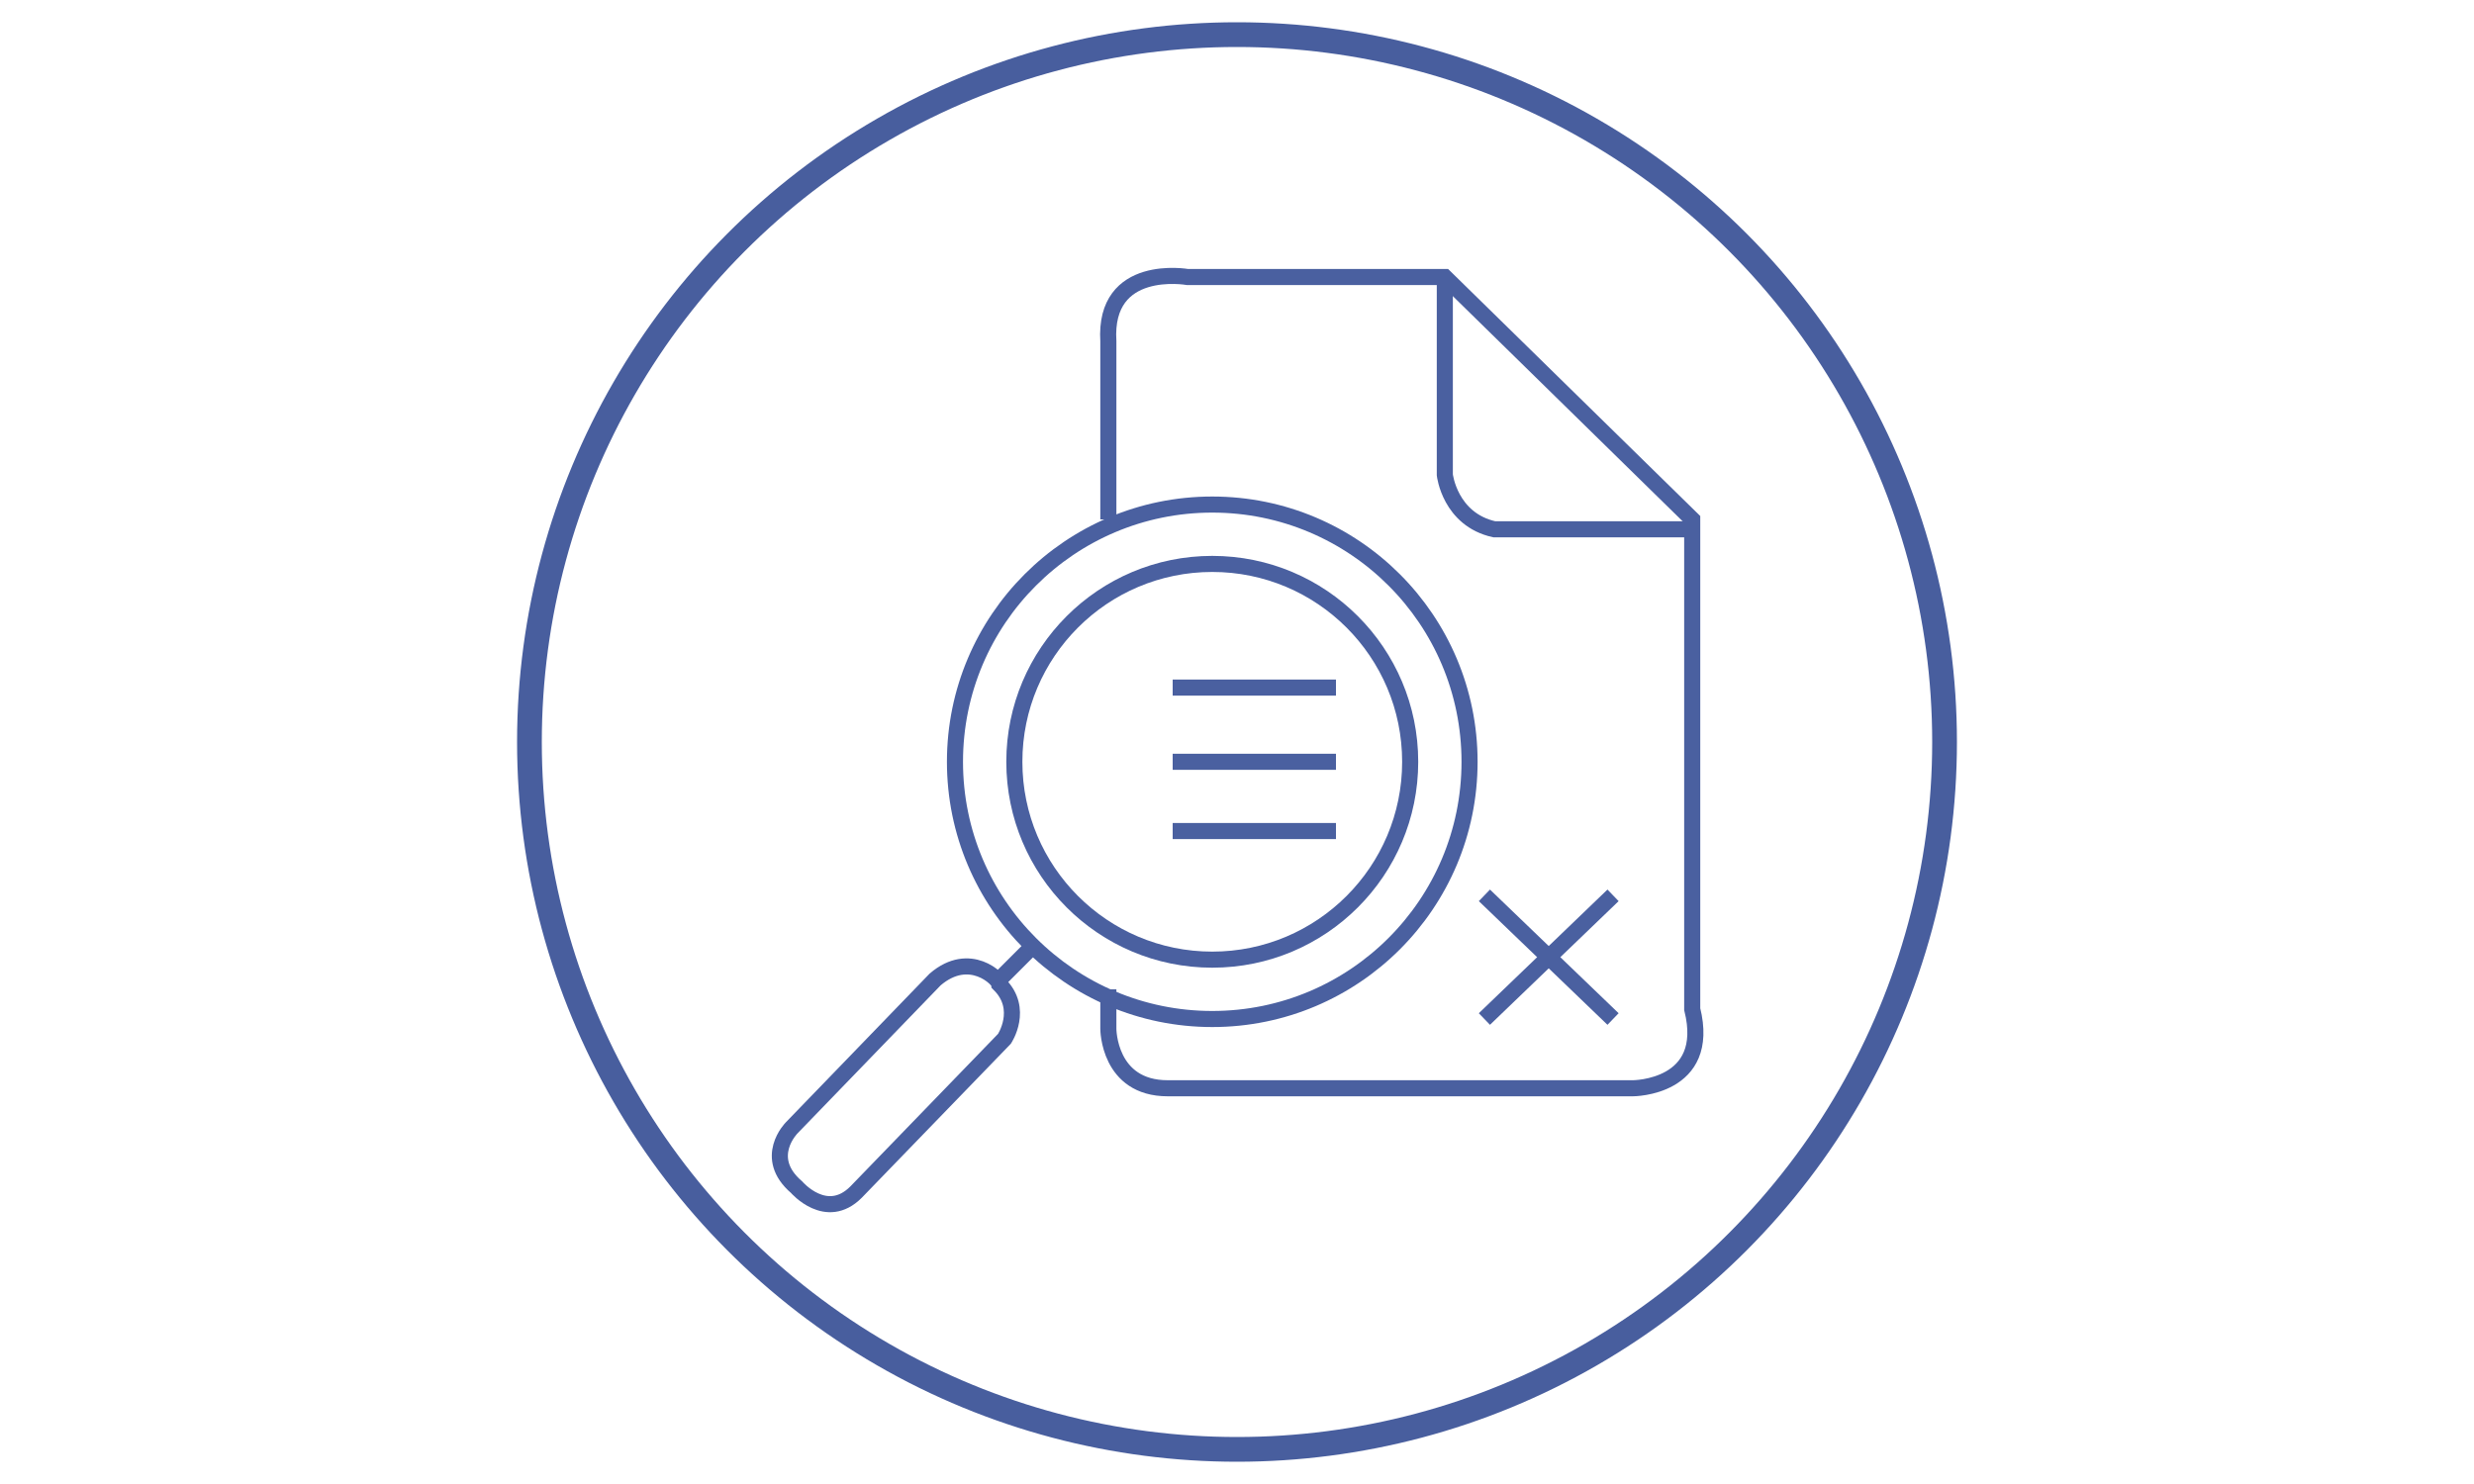 <svg xmlns="http://www.w3.org/2000/svg" baseProfile="tiny" width="50" height="30" overflow="visible" fill="none" xmlns:v="https://vecta.io/nano"><g stroke="#4a60a0" stroke-width=".325"><circle cx="24.5" cy="15.4" r="5.2"/><circle cx="24.5" cy="15.4" r="4"/><g stroke-miterlimit="10"><path d="M22.4 20v.8s0 1.2 1.2 1.2H33s1.6 0 1.2-1.6v-9.9l-5-4.9H24s-1.7-.3-1.6 1.3v3.6"/><path d="M29.2 5.7v3.9s.1.9 1 1.1h4m-10.5 3.2H27m-3.3 1.5H27m-3.3 1.4H27m-8.1 3l-2.9 3s-.6.6.1 1.2c0 0 .6.7 1.2.1l3-3.1s.4-.6-.1-1.1c0-.1-.6-.7-1.3-.1h0z"/><path d="M20.9 19.1l-.8.8m9.9-1.8l2.6 2.5"/><path d="M32.6 18.1L30 20.6"/></g></g><circle stroke="#485e9e" stroke-width=".5" cx="25" cy="15" r="14.3"/></svg>